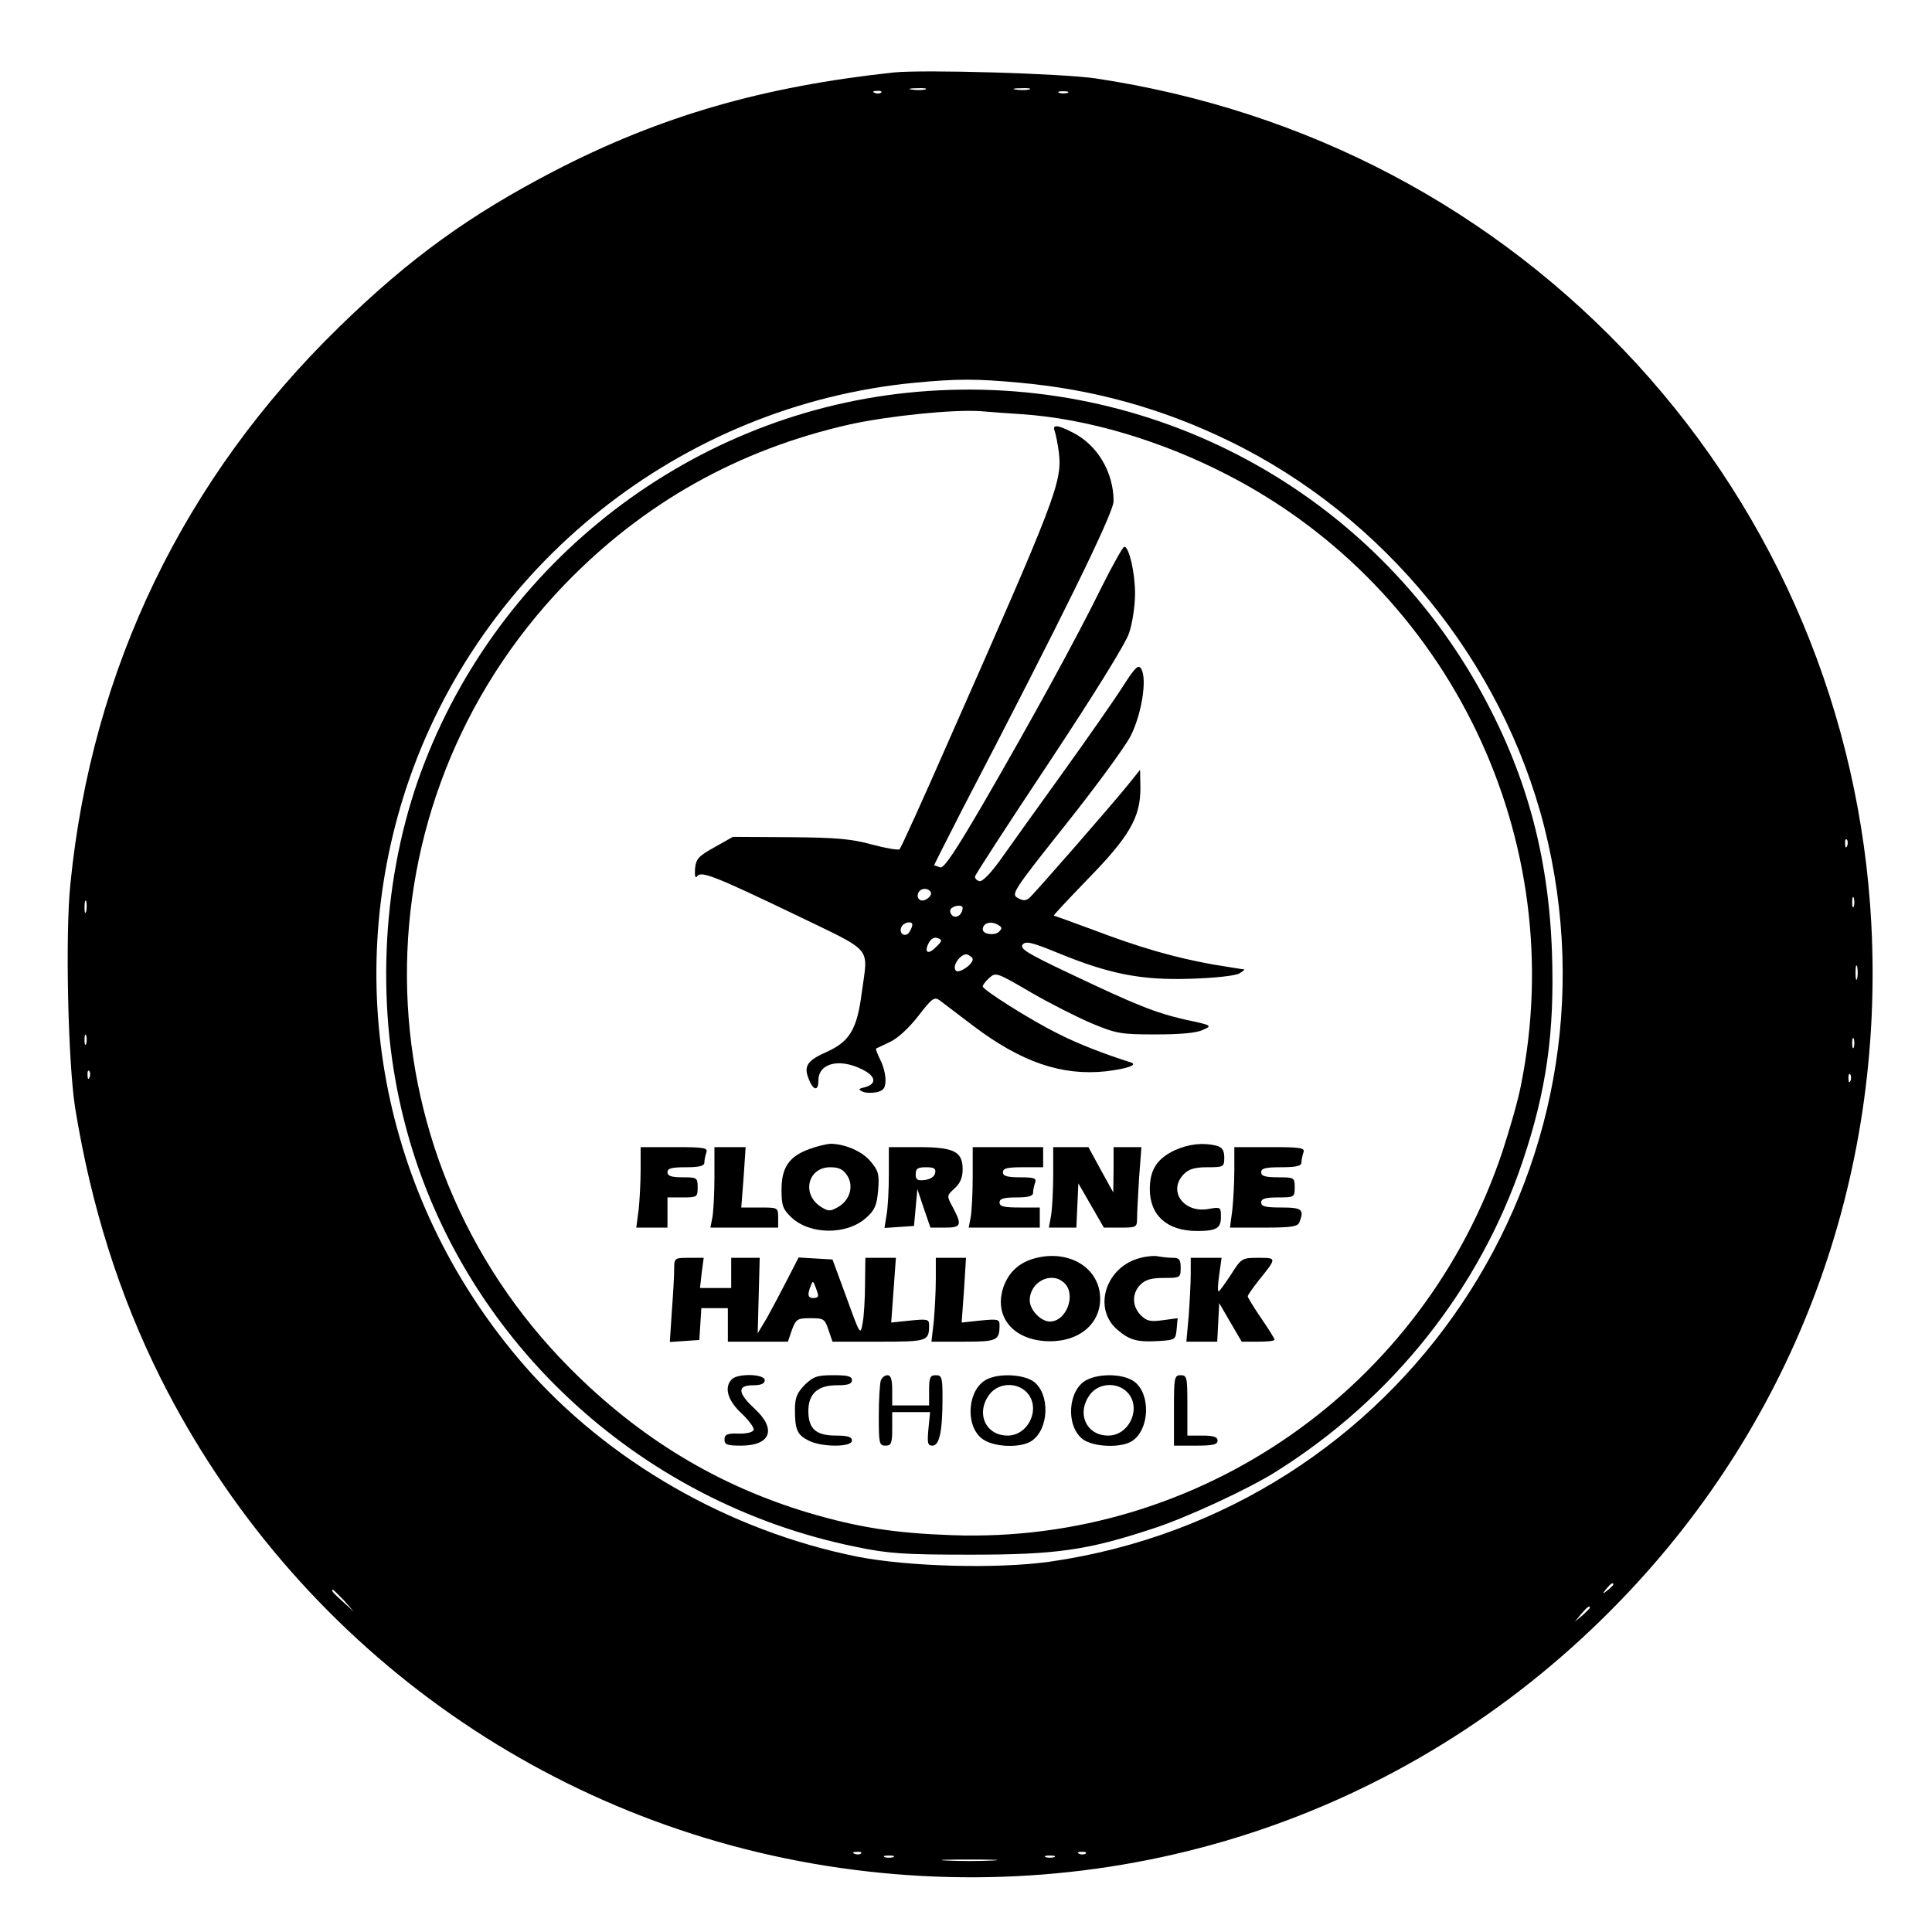 <?xml version="1.0" encoding="UTF-8" standalone="yes"?>
<svg version="1.0" xmlns="http://www.w3.org/2000/svg" width="576" height="576" viewBox="0 0 576 576" preserveAspectRatio="xMidYMid meet">
  <g transform="translate(0,576) scale(0.1,-0.1)" fill="#000000" stroke="none">
    <path d="M2665 5544 c-391 -42 -696 -130 -1013 -294 -252 -131 -431 -260 -641
-465 -462 -450 -737 -1018 -801 -1659 -16 -152 -7 -535 14 -669 48 -295 132
-560 255 -806 398 -792 1152 -1335 2026 -1460 868 -124 1721 169 2328 799 521
540 786 1257 746 2017 -33 623 -279 1210 -700 1669 -423 460 -981 755 -1611
850 -99 15 -514 27 -603 18z m93 -51 c-10 -2 -28 -2 -40 0 -13 2 -5 4 17 4 22
1 32 -1 23 -4z m310 0 c-10 -2 -28 -2 -40 0 -13 2 -5 4 17 4 22 1 32 -1 23 -4z
m-441 -9 c-3 -3 -12 -4 -19 -1 -8 3 -5 6 6 6 11 1 17 -2 13 -5z m556 -1 c-7
-2 -19 -2 -25 0 -7 3 -2 5 12 5 14 0 19 -2 13 -5z m-143 -864 c221 -20 426
-77 625 -174 461 -224 813 -656 939 -1150 259 -1024 -424 -2039 -1474 -2191
-157 -22 -421 -15 -574 15 -383 77 -743 284 -992 569 -416 478 -549 1125 -353
1722 219 663 818 1142 1517 1209 126 12 183 12 312 0z m2467 -1381 c-3 -8 -6
-5 -6 6 -1 11 2 17 5 13 3 -3 4 -12 1 -19z m20 -180 c-3 -7 -5 -2 -5 12 0 14
2 19 5 13 2 -7 2 -19 0 -25z m-5270 -15 c-3 -10 -5 -4 -5 12 0 17 2 24 5 18 2
-7 2 -21 0 -30z m5280 -200 c-3 -10 -5 -2 -5 17 0 19 2 27 5 18 2 -10 2 -26 0
-35z m-5280 -195 c-3 -7 -5 -2 -5 12 0 14 2 19 5 13 2 -7 2 -19 0 -25z m5270
-10 c-3 -7 -5 -2 -5 12 0 14 2 19 5 13 2 -7 2 -19 0 -25z m-5260 -90 c-3 -8
-6 -5 -6 6 -1 11 2 17 5 13 3 -3 4 -12 1 -19z m5250 -10 c-3 -8 -6 -5 -6 6 -1
11 2 17 5 13 3 -3 4 -12 1 -19z m-707 -1502 c0 -2 -8 -10 -17 -17 -16 -13 -17
-12 -4 4 13 16 21 21 21 13z m-3784 -48 l29 -33 -32 29 c-31 28 -38 36 -30 36
2 0 16 -15 33 -32z m3714 -21 c0 -2 -10 -12 -22 -23 l-23 -19 19 23 c18 21 26
27 26 19z m-2173 -733 c-3 -3 -12 -4 -19 -1 -8 3 -5 6 6 6 11 1 17 -2 13 -5z
m670 0 c-3 -3 -12 -4 -19 -1 -8 3 -5 6 6 6 11 1 17 -2 13 -5z m-574 -11 c-7
-2 -19 -2 -25 0 -7 3 -2 5 12 5 14 0 19 -2 13 -5z m480 0 c-7 -2 -19 -2 -25 0
-7 3 -2 5 12 5 14 0 19 -2 13 -5z m-185 -10 c-38 -2 -98 -2 -135 0 -38 2 -7 3
67 3 74 0 105 -1 68 -3z"/>
    <path d="M2705 4589 c-665 -69 -1239 -525 -1460 -1159 -109 -316 -124 -685
-39 -1015 163 -638 691 -1134 1347 -1267 97 -20 142 -23 342 -23 253 0 346 13
540 77 98 31 290 120 370 171 347 218 606 544 734 923 72 213 96 387 88 623
-10 294 -79 543 -219 792 -342 607 -1008 950 -1703 878z m343 -64 c192 -13
413 -78 612 -181 664 -342 1023 -1089 874 -1822 -8 -42 -33 -129 -54 -193
-234 -705 -903 -1172 -1640 -1146 -173 6 -281 23 -430 67 -270 81 -502 221
-710 430 -642 645 -650 1678 -18 2336 235 244 519 404 853 479 115 25 307 45
390 39 22 -2 77 -6 123 -9z"/>
    <path d="M3145 4473 c3 -10 9 -38 12 -63 10 -87 -10 -138 -327 -855 -77 -176
-144 -323 -148 -327 -4 -3 -41 3 -82 14 -61 17 -107 21 -245 22 l-170 1 -55
-31 c-48 -27 -55 -34 -58 -65 -1 -20 1 -29 6 -22 11 18 53 1 295 -115 235
-114 215 -91 196 -233 -14 -108 -36 -144 -104 -175 -57 -25 -69 -42 -55 -78
14 -38 30 -41 30 -7 0 51 62 67 130 33 41 -20 45 -43 10 -53 -21 -5 -23 -7 -7
-14 9 -4 28 -4 42 -1 20 5 25 13 25 37 0 16 -7 44 -16 60 -8 17 -14 32 -12 33
2 1 20 9 40 19 23 10 57 41 85 77 41 53 48 59 64 48 9 -7 54 -41 100 -76 144
-109 265 -150 396 -136 66 8 98 20 73 27 -73 23 -157 55 -215 85 -83 41 -225
131 -225 141 0 5 9 16 20 26 19 17 23 15 124 -44 57 -33 140 -75 183 -93 72
-30 87 -32 188 -32 71 0 121 4 140 13 30 13 30 14 -51 31 -91 21 -146 43 -352
141 -118 56 -143 71 -133 83 9 11 27 7 105 -25 153 -63 249 -82 396 -77 70 2
134 9 145 16 11 6 17 12 14 12 -4 0 -46 7 -95 15 -111 20 -217 50 -358 104
-60 22 -112 41 -114 41 -3 0 43 49 102 110 123 126 156 183 156 270 l-1 55
-32 -40 c-54 -67 -283 -329 -298 -342 -11 -9 -19 -9 -35 0 -20 11 -13 22 142
217 90 113 178 233 195 266 33 66 49 168 32 199 -9 15 -17 8 -55 -51 -24 -38
-107 -157 -184 -264 -77 -107 -160 -223 -184 -257 -27 -37 -51 -62 -60 -60 -8
2 -14 8 -13 14 1 6 101 160 222 342 133 201 226 351 237 383 10 29 18 82 18
118 0 63 -18 140 -32 140 -4 0 -34 -53 -66 -117 -76 -155 -211 -401 -353 -646
-84 -144 -119 -197 -130 -193 -8 3 -16 6 -18 6 -1 0 36 73 82 163 296 568 453
887 453 923 0 86 -48 167 -121 204 -48 25 -63 25 -54 3z m-372 -1370 c11 -10
-13 -32 -28 -27 -8 3 -11 12 -8 20 5 15 25 19 36 7z m97 -50 c-1 -19 -16 -31
-29 -24 -7 5 -10 14 -7 20 8 12 36 15 36 4z m-150 -50 c0 -5 -4 -14 -9 -22
-11 -17 -32 -5 -24 14 5 15 33 21 33 8z m258 -2 c10 -6 10 -10 -1 -20 -14 -11
-47 -6 -47 8 0 20 26 27 48 12z m-187 -64 c-24 -25 -37 -17 -22 12 7 13 17 18
27 14 14 -5 13 -9 -5 -26z m109 -37 c0 -16 -41 -43 -50 -34 -14 14 17 55 35
48 8 -4 15 -9 15 -14z"/>
    <path d="M2415 2335 c-62 -22 -85 -55 -85 -122 0 -48 4 -58 30 -83 56 -52 165
-52 222 -1 26 23 32 37 36 82 4 48 1 59 -23 87 -25 30 -77 52 -120 52 -11 -1
-38 -7 -60 -15z m111 -80 c20 -31 8 -74 -28 -94 -23 -13 -29 -13 -52 2 -57 38
-37 117 29 117 26 0 39 -6 51 -25z"/>
    <path d="M3503 2331 c-53 -25 -75 -58 -75 -116 0 -79 52 -125 141 -125 58 0
71 8 71 42 0 29 -1 30 -35 24 -76 -15 -125 54 -75 104 15 15 33 20 70 20 48 0
50 1 50 29 0 21 -6 30 -22 35 -40 10 -82 6 -125 -13z"/>
    <path d="M1910 2273 c0 -38 -3 -92 -6 -120 l-7 -53 47 0 46 0 0 45 0 45 45 0
c43 0 45 1 45 30 0 29 -2 30 -45 30 -33 0 -45 4 -45 15 0 12 13 15 55 15 41 0
55 4 55 14 0 8 3 21 6 30 5 14 -7 16 -95 16 l-101 0 0 -67z"/>
    <path d="M2130 2251 c0 -49 -3 -103 -6 -120 l-6 -31 101 0 101 0 0 30 c0 30
-1 30 -55 30 l-55 0 7 90 6 90 -47 0 -46 0 0 -89z"/>
    <path d="M2650 2258 c0 -46 -3 -100 -7 -121 l-6 -38 44 3 44 3 5 55 5 55 19
-57 20 -58 43 0 c49 0 52 7 24 60 -19 35 -19 35 5 57 17 15 24 33 24 57 0 53
-26 66 -132 66 l-88 0 0 -82z m138 5 c-2 -11 -14 -19 -31 -21 -22 -3 -27 1
-27 17 0 17 6 21 31 21 24 0 30 -4 27 -17z"/>
    <path d="M2900 2251 c0 -49 -3 -103 -6 -120 l-6 -31 106 0 106 0 0 30 0 30
-60 0 c-47 0 -60 3 -60 15 0 11 12 15 50 15 36 0 50 4 50 14 0 8 3 21 6 30 5
13 -2 16 -45 16 -39 0 -51 4 -51 15 0 12 13 15 60 15 l60 0 0 30 0 30 -105 0
-105 0 0 -89z"/>
    <path d="M3140 2258 c0 -46 -3 -100 -6 -120 l-7 -38 41 0 41 0 3 66 3 66 38
-66 38 -66 49 0 c48 0 50 1 50 28 0 16 3 70 6 120 l7 92 -42 0 -41 0 0 -67 -1
-68 -37 67 -37 68 -52 0 -53 0 0 -82z"/>
    <path d="M3680 2273 c0 -38 -3 -92 -6 -120 l-7 -53 101 0 c82 0 101 3 106 16
15 38 8 44 -54 44 -47 0 -60 3 -60 15 0 11 12 15 50 15 49 0 50 1 50 30 0 29
-1 30 -50 30 -38 0 -50 4 -50 15 0 12 13 15 60 15 45 0 60 4 60 14 0 8 3 21 6
30 5 14 -7 16 -100 16 l-106 0 0 -67z"/>
    <path d="M3091 2010 c-51 -12 -84 -42 -100 -89 -27 -83 25 -151 121 -159 97
-8 168 46 168 126 0 89 -88 146 -189 122z m83 -76 c35 -35 5 -114 -44 -114
-27 0 -60 35 -60 63 0 56 66 89 104 51z"/>
    <path d="M3401 2010 c-104 -25 -145 -151 -69 -215 36 -31 60 -37 124 -33 47 3
49 4 52 35 l3 33 -44 -6 c-37 -5 -48 -3 -66 15 -26 26 -27 65 -1 91 15 15 33
20 70 20 49 0 50 1 50 30 0 24 -4 30 -22 30 -13 0 -32 2 -43 4 -11 3 -35 1
-54 -4z"/>
    <path d="M2010 1977 c0 -19 -3 -75 -7 -126 l-6 -92 44 3 44 3 3 48 3 47 40 0
39 0 0 -50 0 -50 89 0 90 0 12 35 c12 32 16 35 55 35 40 0 43 -2 54 -35 l12
-35 138 0 c146 0 150 1 150 50 0 17 -6 18 -56 13 l-57 -6 7 96 7 97 -45 0 -46
0 -1 -77 c0 -43 -3 -95 -7 -117 -7 -38 -7 -38 -48 75 l-42 114 -51 3 -50 3
-35 -68 c-19 -37 -46 -88 -60 -113 l-27 -45 3 113 3 112 -42 0 -43 0 0 -45 0
-45 -46 0 -47 0 5 45 6 45 -44 0 c-43 0 -44 -1 -44 -33z m429 -79 c1 -5 -6 -8
-14 -8 -16 0 -19 9 -8 36 6 16 7 16 14 -2 4 -10 8 -22 8 -26z"/>
    <path d="M2790 1946 c0 -34 -3 -91 -6 -125 l-7 -61 96 0 c100 0 107 3 107 50
0 17 -6 18 -57 13 l-56 -6 7 96 6 97 -45 0 -45 0 0 -64z"/>
    <path d="M3550 1962 c0 -27 -3 -83 -6 -125 l-7 -77 46 0 46 0 3 58 3 57 33
-57 34 -58 49 0 c27 0 49 2 49 6 0 3 -18 32 -40 64 -22 32 -40 62 -40 65 0 4
15 25 33 48 54 67 54 67 -1 67 -49 0 -51 -1 -82 -50 -18 -27 -34 -50 -37 -50
-3 0 -2 23 2 50 l7 50 -46 0 -46 0 0 -48z"/>
    <path d="M2182 1648 c-24 -24 -13 -63 29 -102 22 -21 38 -43 36 -49 -2 -7 -22
-12 -46 -11 -33 1 -41 -3 -41 -18 0 -15 8 -18 49 -18 89 0 107 49 41 110 -51
47 -53 70 -5 70 24 0 35 5 35 15 0 19 -80 21 -98 3z"/>
    <path d="M2399 1631 c-23 -24 -29 -38 -29 -74 0 -60 7 -75 41 -92 39 -20 129
-20 129 0 0 11 -12 15 -48 15 -59 0 -82 20 -82 73 0 52 28 77 85 77 33 0 45 4
45 15 0 12 -13 15 -56 15 -48 0 -59 -4 -85 -29z"/>
    <path d="M2626 1644 c-3 -9 -6 -56 -6 -105 0 -82 1 -89 20 -89 17 0 20 7 20
50 l0 50 56 0 57 0 -5 -50 c-4 -43 -2 -50 12 -50 21 0 30 43 30 143 0 60 -2
67 -20 67 -17 0 -20 -7 -20 -45 l0 -45 -55 0 -55 0 0 45 c0 32 -4 45 -14 45
-8 0 -17 -7 -20 -16z"/>
    <path d="M2943 1648 c-57 -27 -67 -133 -18 -175 32 -28 118 -32 152 -8 50 35
54 137 6 175 -28 22 -102 27 -140 8z m117 -38 c45 -45 8 -130 -56 -130 -67 0
-96 69 -53 124 26 33 79 36 109 6z"/>
    <path d="M3238 1645 c-54 -30 -61 -135 -11 -175 32 -25 118 -28 150 -5 50 35
54 137 6 175 -31 24 -104 27 -145 5z m122 -35 c45 -45 8 -130 -56 -130 -67 0
-96 69 -53 124 26 33 79 36 109 6z"/>
    <path d="M3500 1555 l0 -105 65 0 c51 0 65 3 65 15 0 11 -12 15 -45 15 l-45 0
0 90 c0 83 -1 90 -20 90 -19 0 -20 -7 -20 -105z"/>
  </g>
</svg>